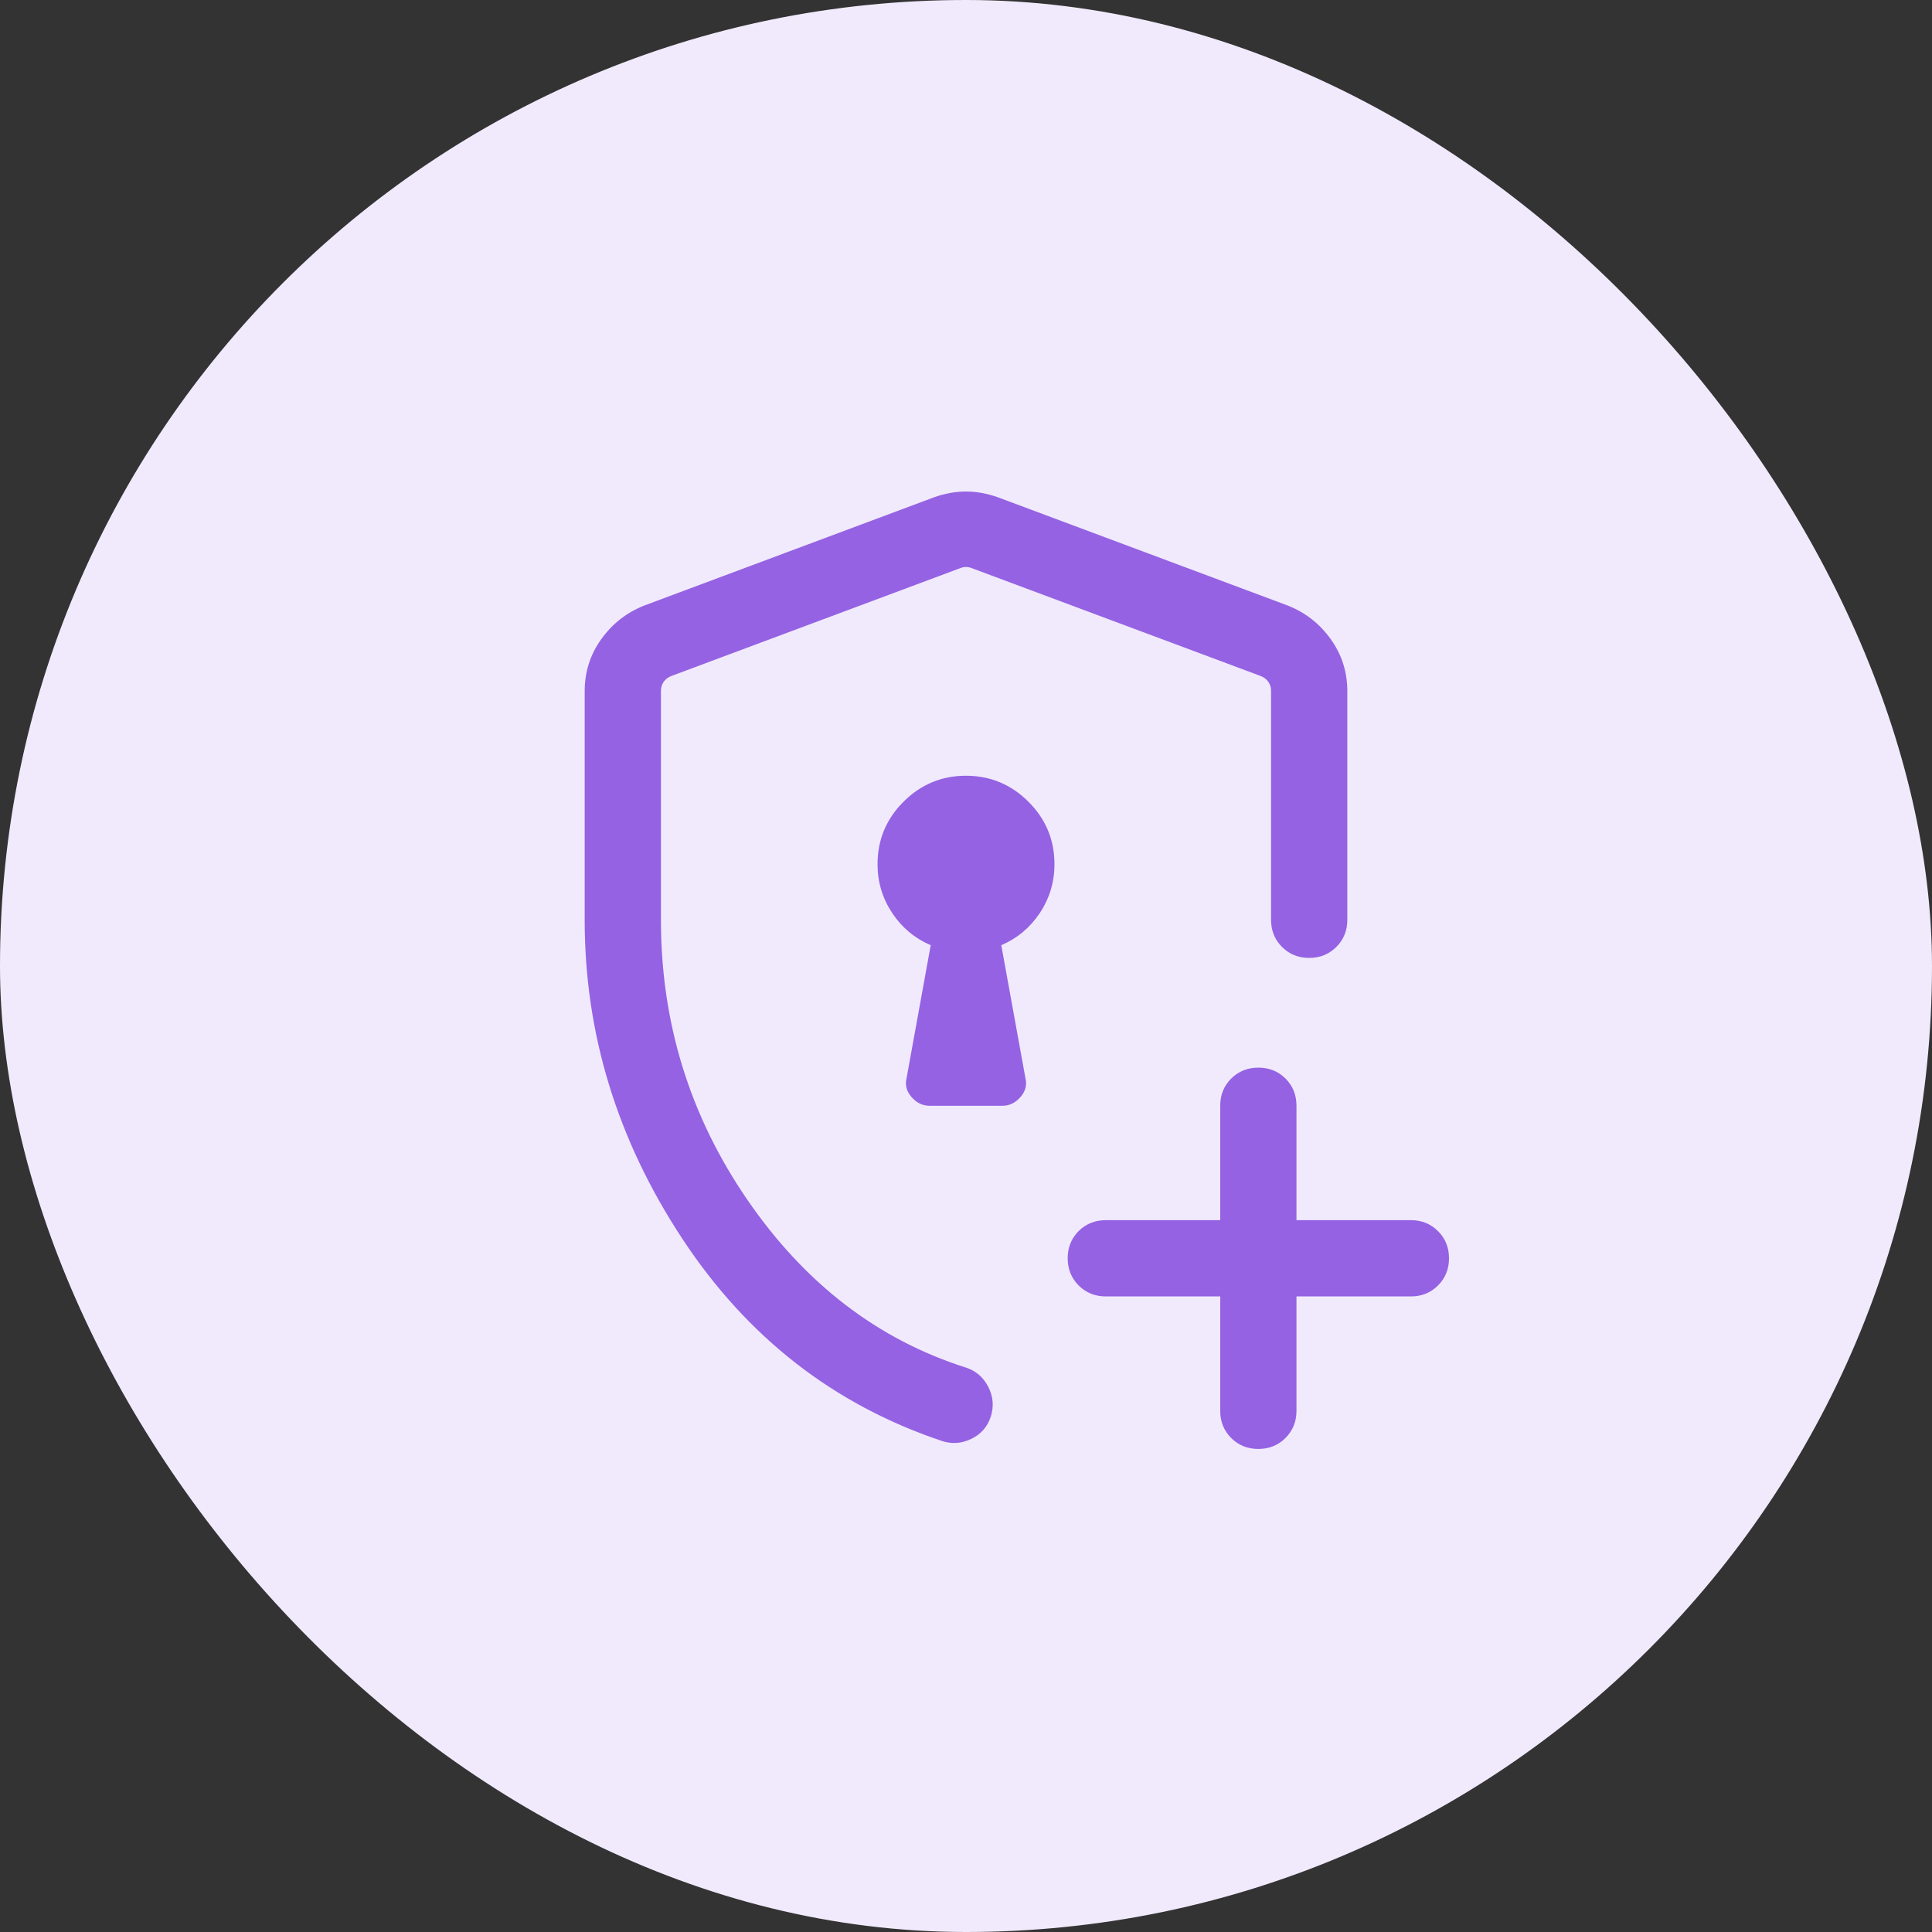 <svg width="38" height="38" viewBox="0 0 38 38" fill="none" xmlns="http://www.w3.org/2000/svg">
<rect x="0" y="0" width="38" height="38" fill="#333333" stroke="none"/>
<rect width="38" height="38" rx="19" fill="#F1EAFD"/>
<mask id="mask0_233_1070" style="mask-type:alpha" maskUnits="userSpaceOnUse" x="7" y="7" width="24" height="24">
<rect x="7" y="7" width="24" height="24" fill="#D9D9D9"/>
</mask>
<g mask="url(#mask0_233_1070)">
<path d="M18.529 28.343C16.398 27.629 14.694 26.301 13.416 24.358C12.139 22.416 11.5 20.33 11.5 18.099V13.595C11.5 13.215 11.609 12.873 11.828 12.569C12.046 12.265 12.329 12.045 12.675 11.909L18.367 9.783C18.581 9.706 18.792 9.668 19 9.668C19.208 9.668 19.419 9.706 19.633 9.783L25.325 11.909C25.672 12.045 25.954 12.265 26.172 12.569C26.391 12.873 26.5 13.215 26.5 13.595V18.091C26.5 18.303 26.428 18.482 26.284 18.625C26.14 18.769 25.962 18.841 25.75 18.841C25.537 18.841 25.359 18.769 25.215 18.625C25.072 18.482 25 18.303 25 18.091V13.585C25 13.521 24.982 13.464 24.947 13.412C24.912 13.361 24.862 13.322 24.798 13.297L19.106 11.172C19.074 11.159 19.038 11.152 19 11.152C18.962 11.152 18.926 11.159 18.894 11.172L13.202 13.297C13.138 13.322 13.088 13.361 13.053 13.412C13.018 13.464 13 13.521 13 13.585V18.099C13 20.115 13.567 21.949 14.7 23.599C15.833 25.249 17.267 26.349 19 26.899C19.196 26.963 19.342 27.09 19.439 27.279C19.535 27.468 19.551 27.662 19.488 27.861C19.424 28.06 19.298 28.206 19.108 28.299C18.918 28.392 18.725 28.407 18.529 28.343ZM24 25.499H21.75C21.538 25.499 21.359 25.427 21.215 25.283C21.072 25.139 21 24.961 21 24.748C21 24.536 21.072 24.358 21.215 24.214C21.359 24.071 21.538 23.999 21.75 23.999H24V21.749C24 21.536 24.072 21.358 24.216 21.214C24.36 21.071 24.538 20.999 24.75 20.999C24.963 20.999 25.141 21.071 25.285 21.214C25.428 21.358 25.5 21.536 25.5 21.749V23.999H27.75C27.962 23.999 28.141 24.071 28.284 24.215C28.428 24.358 28.5 24.537 28.5 24.749C28.5 24.962 28.428 25.14 28.284 25.283C28.141 25.427 27.962 25.499 27.75 25.499H25.5V27.749C25.5 27.961 25.428 28.139 25.284 28.283C25.14 28.427 24.962 28.499 24.75 28.499C24.537 28.499 24.359 28.427 24.215 28.283C24.072 28.139 24 27.961 24 27.749V25.499ZM18.283 21.749H19.717C19.853 21.749 19.971 21.692 20.07 21.579C20.169 21.466 20.203 21.342 20.169 21.206L19.694 18.591C20.008 18.456 20.261 18.245 20.453 17.956C20.644 17.667 20.74 17.348 20.74 16.999C20.74 16.52 20.57 16.11 20.229 15.77C19.888 15.429 19.478 15.258 18.999 15.258C18.52 15.258 18.111 15.429 17.77 15.77C17.43 16.11 17.26 16.52 17.26 16.999C17.26 17.348 17.356 17.667 17.547 17.956C17.739 18.245 17.992 18.456 18.306 18.591L17.831 21.206C17.797 21.342 17.831 21.466 17.93 21.579C18.029 21.692 18.147 21.749 18.283 21.749Z" fill="#9462E3"/>
</g>
</svg>
